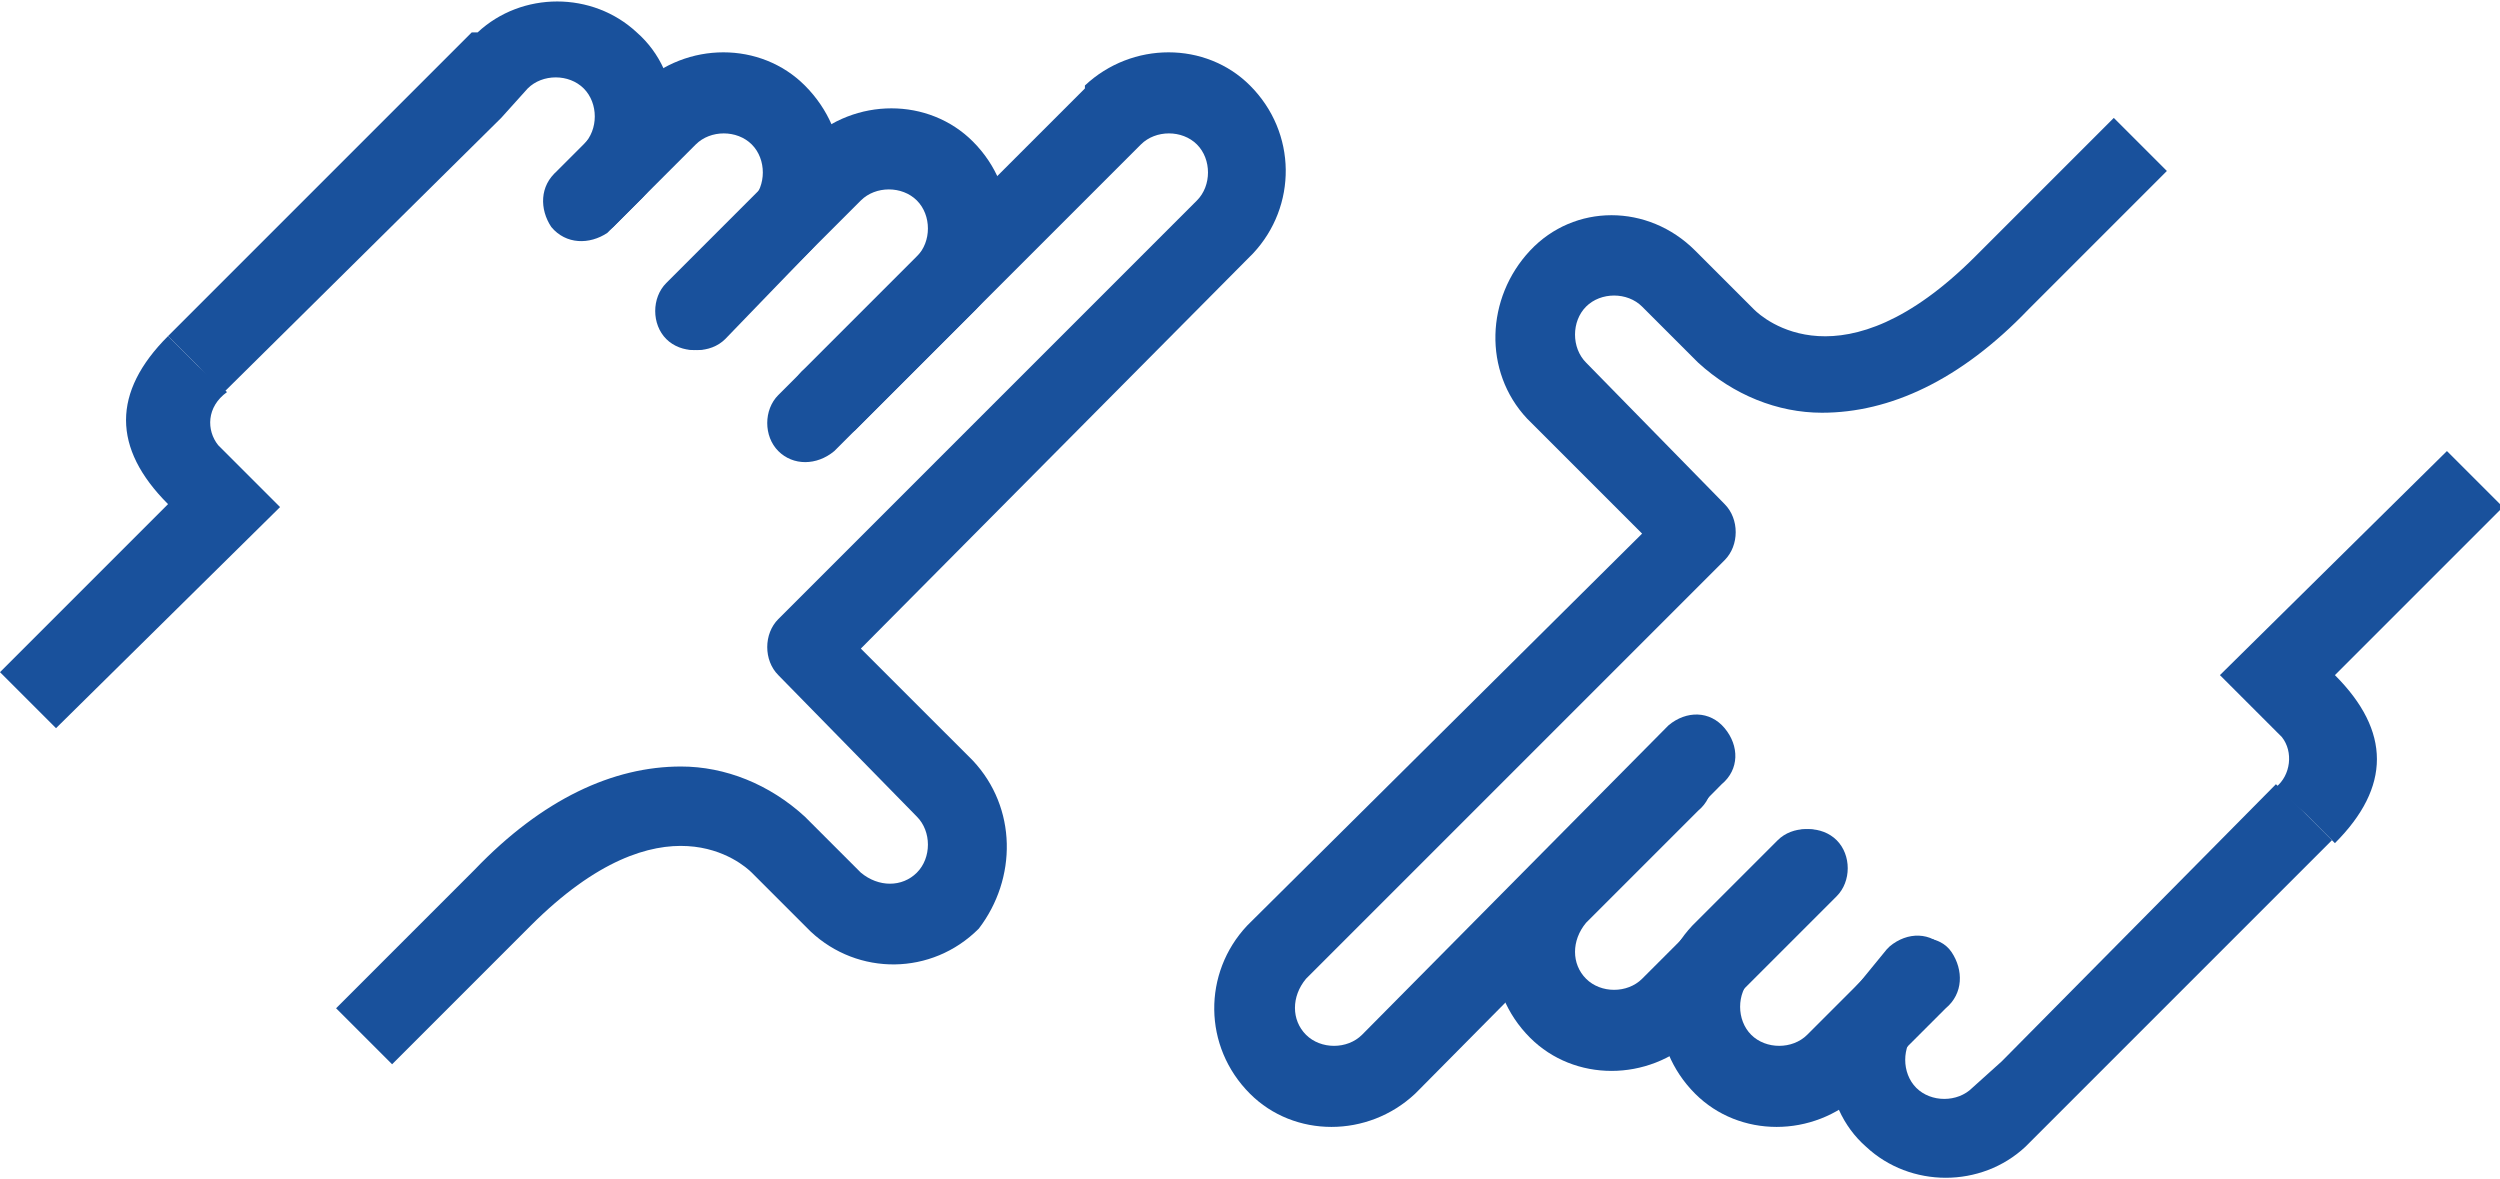 <?xml version="1.0" encoding="utf-8"?>
<!-- Generator: Adobe Illustrator 21.1.0, SVG Export Plug-In . SVG Version: 6.00 Build 0)  -->
<svg version="1.1" id="Ebene_1" xmlns="http://www.w3.org/2000/svg" xmlns:xlink="http://www.w3.org/1999/xlink" x="0px" y="0px"
	 viewBox="0 0 84.8 40" style="enable-background:new 0 0 84.8 40;" xml:space="preserve">
<style type="text/css">
	.st0{fill:#19519C;}
</style>
<title>software-ftr-intuitiv</title>
<path class="st0" d="M33.1,10.5L33.1,10.5c1.5-1.6,1.5-4.1-0.1-5.7c-1.5-1.5-4-1.5-5.6,0l0,0l-0.1,0.1l-4.7,4.7
	c-0.5,0.5-0.5,1.4,0,1.9c0.5,0.5,1.4,0.5,1.9,0l4.7-4.7l0,0c0.5-0.5,1.4-0.5,1.9,0s0.5,1.4,0,1.9c0,0,0,0,0,0l0,0l-3.8,3.8
	c-0.6,0.5-0.6,1.3-0.2,1.9c0.5,0.6,1.3,0.6,1.9,0.2c0.1-0.1,0.1-0.1,0.2-0.2L33.1,10.5L33.1,10.5L33.1,10.5z"/>
<path class="st0" d="M27.4,8.6L27.4,8.6C29,7,28.9,4.5,27.3,2.9c-1.5-1.5-4-1.5-5.6,0l0,0L21.7,3l-2.8,2.8c-0.5,0.5-0.5,1.4,0,1.9
	c0.5,0.5,1.3,0.5,1.9,0l2.8-2.8l0,0c0.5-0.5,1.4-0.5,1.9,0c0.5,0.5,0.5,1.4,0,1.9l0,0l-2.8,2.8c-0.5,0.5-0.5,1.4,0,1.9
	c0.5,0.5,1.4,0.5,1.9,0l0,0L27.4,8.6L27.4,8.6z"/>
<path class="st0" d="M33,25.8L33,25.8L33,25.8L29.2,22L42.4,8.7c0,0,0.1-0.1,0.1-0.1l0,0C44,7,44,4.5,42.4,2.9c-1.5-1.5-4-1.5-5.6,0
	l0,0L36.8,3L26.4,13.4c-0.5,0.5-0.5,1.4,0,1.9c0.5,0.5,1.3,0.5,1.9,0L38.7,4.9c0.5-0.5,1.4-0.5,1.9,0c0.5,0.5,0.5,1.4,0,1.9l0,0
	L26.4,21c-0.5,0.5-0.5,1.4,0,1.9l0,0l4.7,4.8l0,0c0.5,0.5,0.5,1.4,0,1.9c-0.5,0.5-1.3,0.5-1.9,0l0,0l-1.9-1.9l0,0
	c-1.2-1.1-2.7-1.7-4.2-1.7c-2.3,0-4.7,1.1-7,3.5l-4.7,4.7l1.9,1.9l4.7-4.7c4.5-4.5,7.2-2.1,7.5-1.8l0.9-0.9l-0.9,0.9l1.9,1.9
	l0.1,0.1l0,0c1.6,1.5,4.1,1.5,5.7-0.1C34.5,29.8,34.5,27.4,33,25.8L33,25.8z"/>
<path class="st0" d="M21.8,6.7L21.8,6.7c1.5-1.6,1.4-4.2-0.2-5.6c-1.5-1.4-3.9-1.4-5.4,0l0,0L16,1.1l-0.9,0.9l0,0l-9.4,9.4l1.9,1.9
	L17,4l0,0L17.9,3l0,0c0.5-0.5,1.4-0.5,1.9,0c0.5,0.5,0.5,1.4,0,1.9c0,0,0,0,0,0l0,0l-0.9,0.9c-0.6,0.5-0.6,1.3-0.2,1.9
	c0.5,0.6,1.3,0.6,1.9,0.2c0.1-0.1,0.1-0.1,0.2-0.2l0.9-0.9L21.8,6.7L21.8,6.7z"/>
<path class="st0" d="M1.9,24.7L0,22.8l5.7-5.7c-1.9-1.9-1.9-3.8,0-5.7l1.9,1.9l-0.9-0.9l1,0.9C7,13.8,7,14.6,7.4,15.1
	c0.1,0.1,0.1,0.1,0.2,0.2l1.9,1.9L1.9,24.7z"/>
<path class="st0" d="M51.8,29.5L51.8,29.5c-1.5,1.6-1.5,4.1,0.1,5.7c1.5,1.5,4,1.5,5.6,0l0,0l0.1-0.1l4.7-4.7c0.5-0.5,0.5-1.4,0-1.9
	c-0.5-0.5-1.4-0.5-1.9,0l0,0l-4.7,4.7l0,0c-0.5,0.5-1.4,0.5-1.9,0c-0.5-0.5-0.5-1.3,0-1.9l0,0l3.8-3.8c0.6-0.5,0.6-1.3,0.1-1.9
	c-0.5-0.6-1.3-0.6-1.9-0.1c0,0-0.1,0.1-0.1,0.1L51.8,29.5L51.8,29.5L51.8,29.5z"/>
<path class="st0" d="M57.4,31.4L57.4,31.4c-1.5,1.6-1.5,4.1,0.1,5.7c1.5,1.5,4,1.5,5.6,0l0,0l0.1-0.1l2.8-2.8
	c0.6-0.5,0.6-1.3,0.2-1.9s-1.3-0.6-1.9-0.2c-0.1,0.1-0.1,0.1-0.2,0.2l-2.8,2.8l0,0c-0.5,0.5-1.4,0.5-1.9,0c-0.5-0.5-0.5-1.4,0-1.9
	l0,0l2.8-2.8c0.5-0.5,0.5-1.4,0-1.9s-1.4-0.5-1.9,0L57.4,31.4C57.5,31.3,57.4,31.4,57.4,31.4z"/>
<path class="st0" d="M51.8,14.2L51.8,14.2L51.8,14.2l3.9,3.9L42.4,31.3l-0.1,0.1l0,0c-1.5,1.6-1.5,4.1,0.1,5.7c1.5,1.5,4,1.5,5.6,0
	l0,0l0.1-0.1l10.3-10.4c0.6-0.5,0.6-1.3,0.1-1.9c-0.5-0.6-1.3-0.6-1.9-0.1c0,0-0.1,0.1-0.1,0.1L46.2,35.1l0,0
	c-0.5,0.5-1.4,0.5-1.9,0c-0.5-0.5-0.5-1.3,0-1.9l0,0L58.5,19c0.5-0.5,0.5-1.4,0-1.9l0,0l-4.7-4.8c-0.5-0.5-0.5-1.4,0-1.9
	c0.5-0.5,1.4-0.5,1.9,0l0,0l0,0l1.9,1.9l0,0c1.2,1.1,2.7,1.7,4.2,1.7c2.3,0,4.7-1.1,7-3.5l4.7-4.7L71.7,4l-4.7,4.7
	c-4.5,4.5-7.2,2.1-7.5,1.8l-0.9,0.9l0.9-0.9l-1.9-1.9l-0.1-0.1l0,0c-1.6-1.6-4.1-1.6-5.6,0S50.3,12.6,51.8,14.2L51.8,14.2z"/>
<path class="st0" d="M63.1,33.3L63.1,33.3c-1.5,1.6-1.4,4.2,0.2,5.6c1.5,1.4,3.9,1.4,5.4,0l0,0l0.1-0.1l0.9-0.9l9.4-9.4l-1.9-1.9
	L67.9,36l0,0l-1,0.9l0,0c-0.5,0.5-1.4,0.5-1.9,0c-0.5-0.5-0.5-1.4,0-1.9c0,0,0,0,0,0l0,0l0.9-0.9c0.6-0.5,0.6-1.3,0.1-1.9
	c-0.5-0.6-1.3-0.6-1.9-0.1c0,0-0.1,0.1-0.1,0.1L63.1,33.3L63.1,33.3L63.1,33.3z"/>
<path class="st0" d="M83,15.3l1.9,1.9l-5.7,5.7c1.9,1.9,1.9,3.8,0,5.7l-1.9-1.9l0.9,0.9l-1-0.9c0.5-0.4,0.6-1.2,0.2-1.7
	c-0.1-0.1-0.1-0.1-0.2-0.2l-1.9-1.9L83,15.3z"/>
</svg>
